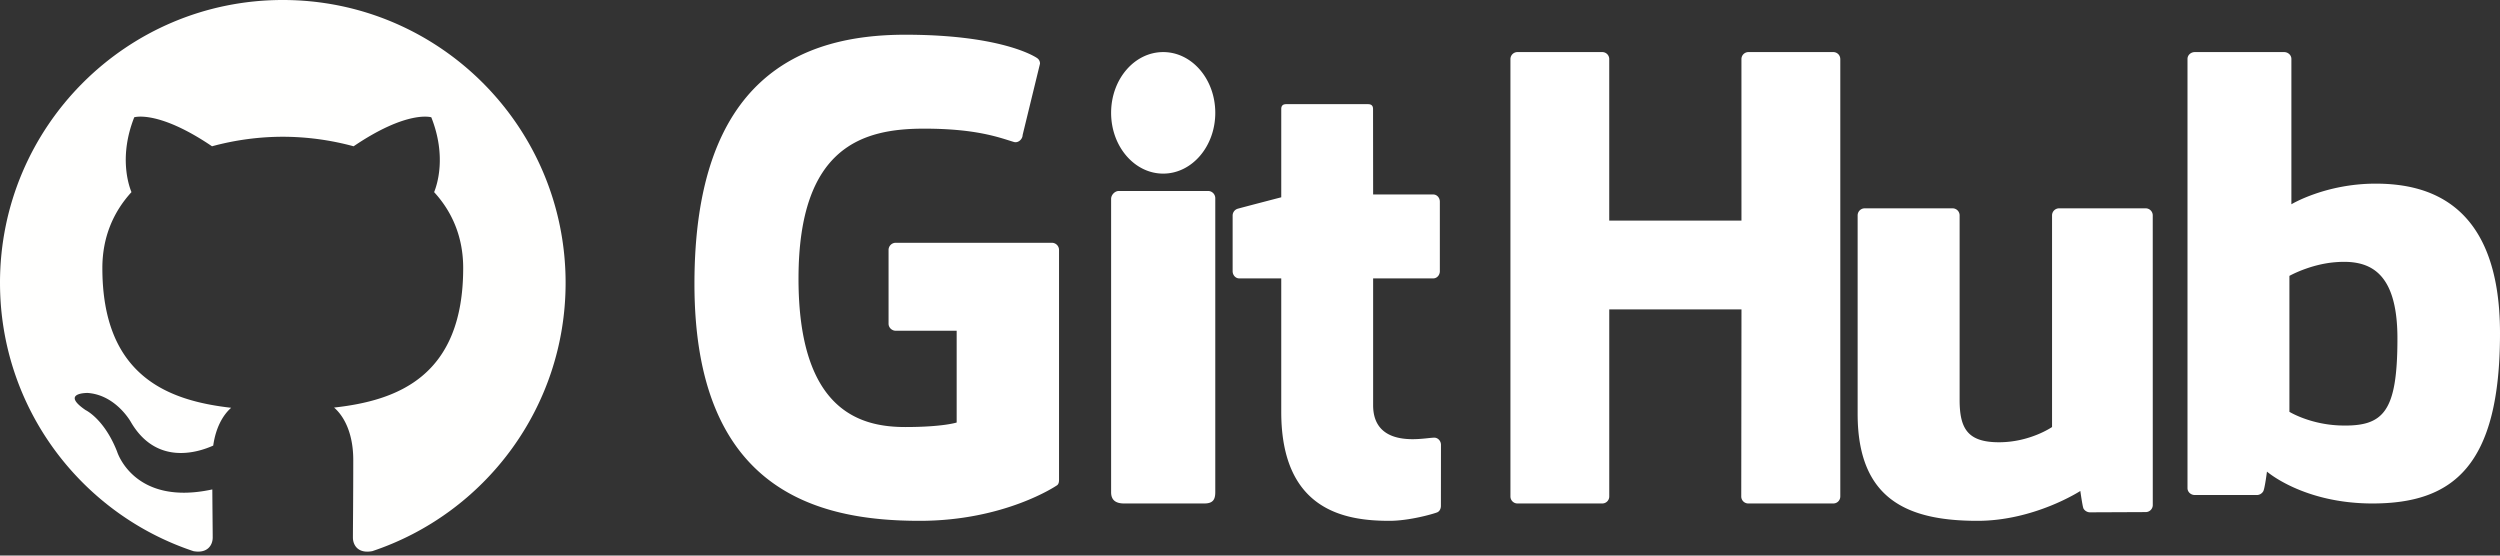 <svg xmlns="http://www.w3.org/2000/svg" viewBox="0 0 144 32">
  <rect x="0" y="0" width="144" height="32" fill="#333333" stroke="none"/>
  <g fill="none" fill-rule="evenodd">
    <path fill="#FFF" d="M60.58 13.984h-8.979a.413.413 0 0 0-.42.407v4.254c0 .224.189.407.42.407h3.503v5.285s-.786.26-2.96.26c-2.566 0-6.15-.908-6.15-8.544 0-7.638 3.732-8.643 7.235-8.643 3.033 0 4.34.517 5.17.767.262.077.504-.175.504-.4l1.001-4.11a.375.375 0 0 0-.16-.317c-.338-.233-2.397-1.35-7.6-1.35C46.148 2 40 4.471 40 16.35 40 28.23 47.04 30 52.972 30c4.912 0 7.892-2.034 7.892-2.034.123-.066.136-.232.136-.308V14.391a.413.413 0 0 0-.42-.407M106 3.402a.401.401 0 0 0-.403-.402h-4.886a.403.403 0 0 0-.404.402l.001 9.305h-7.616V3.402A.401.401 0 0 0 92.29 3h-4.885a.403.403 0 0 0-.404.402v25.195c0 .222.181.403.404.403h4.885c.224 0 .403-.18.403-.403V17.82h7.616l-.013 10.777c0 .222.18.403.404.403h4.898c.224 0 .402-.18.403-.403V3.402M70 6.5C70 4.563 68.657 3 67 3c-1.656 0-3 1.564-3 3.5 0 1.932 1.344 3.5 3 3.5 1.657 0 3-1.568 3-3.5m0 16.704V11.407a.417.417 0 0 0-.426-.407h-5.128c-.236 0-.446.23-.446.455v16.9c0 .497.326.645.748.645h4.62c.508 0 .632-.236.632-.653v-5.143M123.583 12h-4.971a.406.406 0 0 0-.414.398v12.199s-1.263.877-3.056.877c-1.792 0-2.268-.772-2.268-2.438V12.398a.406.406 0 0 0-.414-.398h-5.046a.407.407 0 0 0-.414.398v11.444c0 4.947 2.906 6.158 6.903 6.158 3.28 0 5.924-1.72 5.924-1.72s.126.907.183 1.014a.44.44 0 0 0 .366.216l3.21-.014a.407.407 0 0 0 .414-.397l-.002-16.701a.407.407 0 0 0-.415-.398m11.247 12.508c-1.764-.049-2.96-.787-2.96-.787v-7.83s1.18-.667 2.628-.786c1.83-.151 3.594.359 3.594 4.387 0 4.247-.796 5.085-3.263 5.016Zm2.004-13.93c-2.887 0-4.85 1.188-4.85 1.188V3.394c0-.218-.19-.394-.423-.394h-5.138c-.233 0-.423.176-.423.394v24.724c0 .219.19.396.424.396h3.564a.43.43 0 0 0 .372-.21c.089-.133.217-1.14.217-1.14s2.1 1.836 6.077 1.836c4.669 0 7.346-2.184 7.346-9.805 0-7.62-4.276-8.617-7.166-8.617Zm-54.28.624h-3.462l-.005-4.922c0-.187-.09-.28-.29-.28h-4.715c-.184 0-.282.087-.282.277v5.087s-2.364.614-2.524.664a.41.41 0 0 0-.276.396v3.197c0 .23.17.415.381.415H73.8v7.69C73.8 29.44 77.52 30 80.032 30c1.148 0 2.52-.397 2.747-.487.137-.054.217-.207.217-.373L83 25.624c0-.23-.18-.415-.383-.415-.202 0-.717.088-1.248.088-1.7 0-2.277-.851-2.277-1.953v-7.308h3.462c.21 0 .381-.185.381-.415v-4.005c0-.229-.17-.414-.381-.414"/>
    <path fill="#FFFFFE" d="M16.288 0C7.294 0 0 7.293 0 16.29c0 7.197 4.667 13.302 11.14 15.456.815.15 1.112-.353 1.112-.785 0-.387-.014-1.411-.022-2.77-4.531.984-5.487-2.184-5.487-2.184-.741-1.882-1.809-2.383-1.809-2.383-1.479-1.01.112-.99.112-.99 1.635.115 2.495 1.679 2.495 1.679 1.453 2.489 3.813 1.77 4.741 1.353.148-1.052.569-1.77 1.034-2.177-3.617-.411-7.42-1.809-7.42-8.051 0-1.778.635-3.233 1.677-4.371-.168-.412-.727-2.069.16-4.311 0 0 1.367-.438 4.479 1.67a15.602 15.602 0 0 1 4.078-.549 15.62 15.62 0 0 1 4.078.549c3.11-2.108 4.475-1.67 4.475-1.67.889 2.242.33 3.899.163 4.311 1.044 1.138 1.674 2.593 1.674 4.371 0 6.258-3.809 7.635-7.437 8.038.584.503 1.105 1.497 1.105 3.016 0 2.178-.02 3.935-.02 4.469 0 .436.294.943 1.12.784 6.468-2.159 11.131-8.26 11.131-15.455C32.579 7.293 25.285 0 16.288 0"/>
  </g>
</svg>
